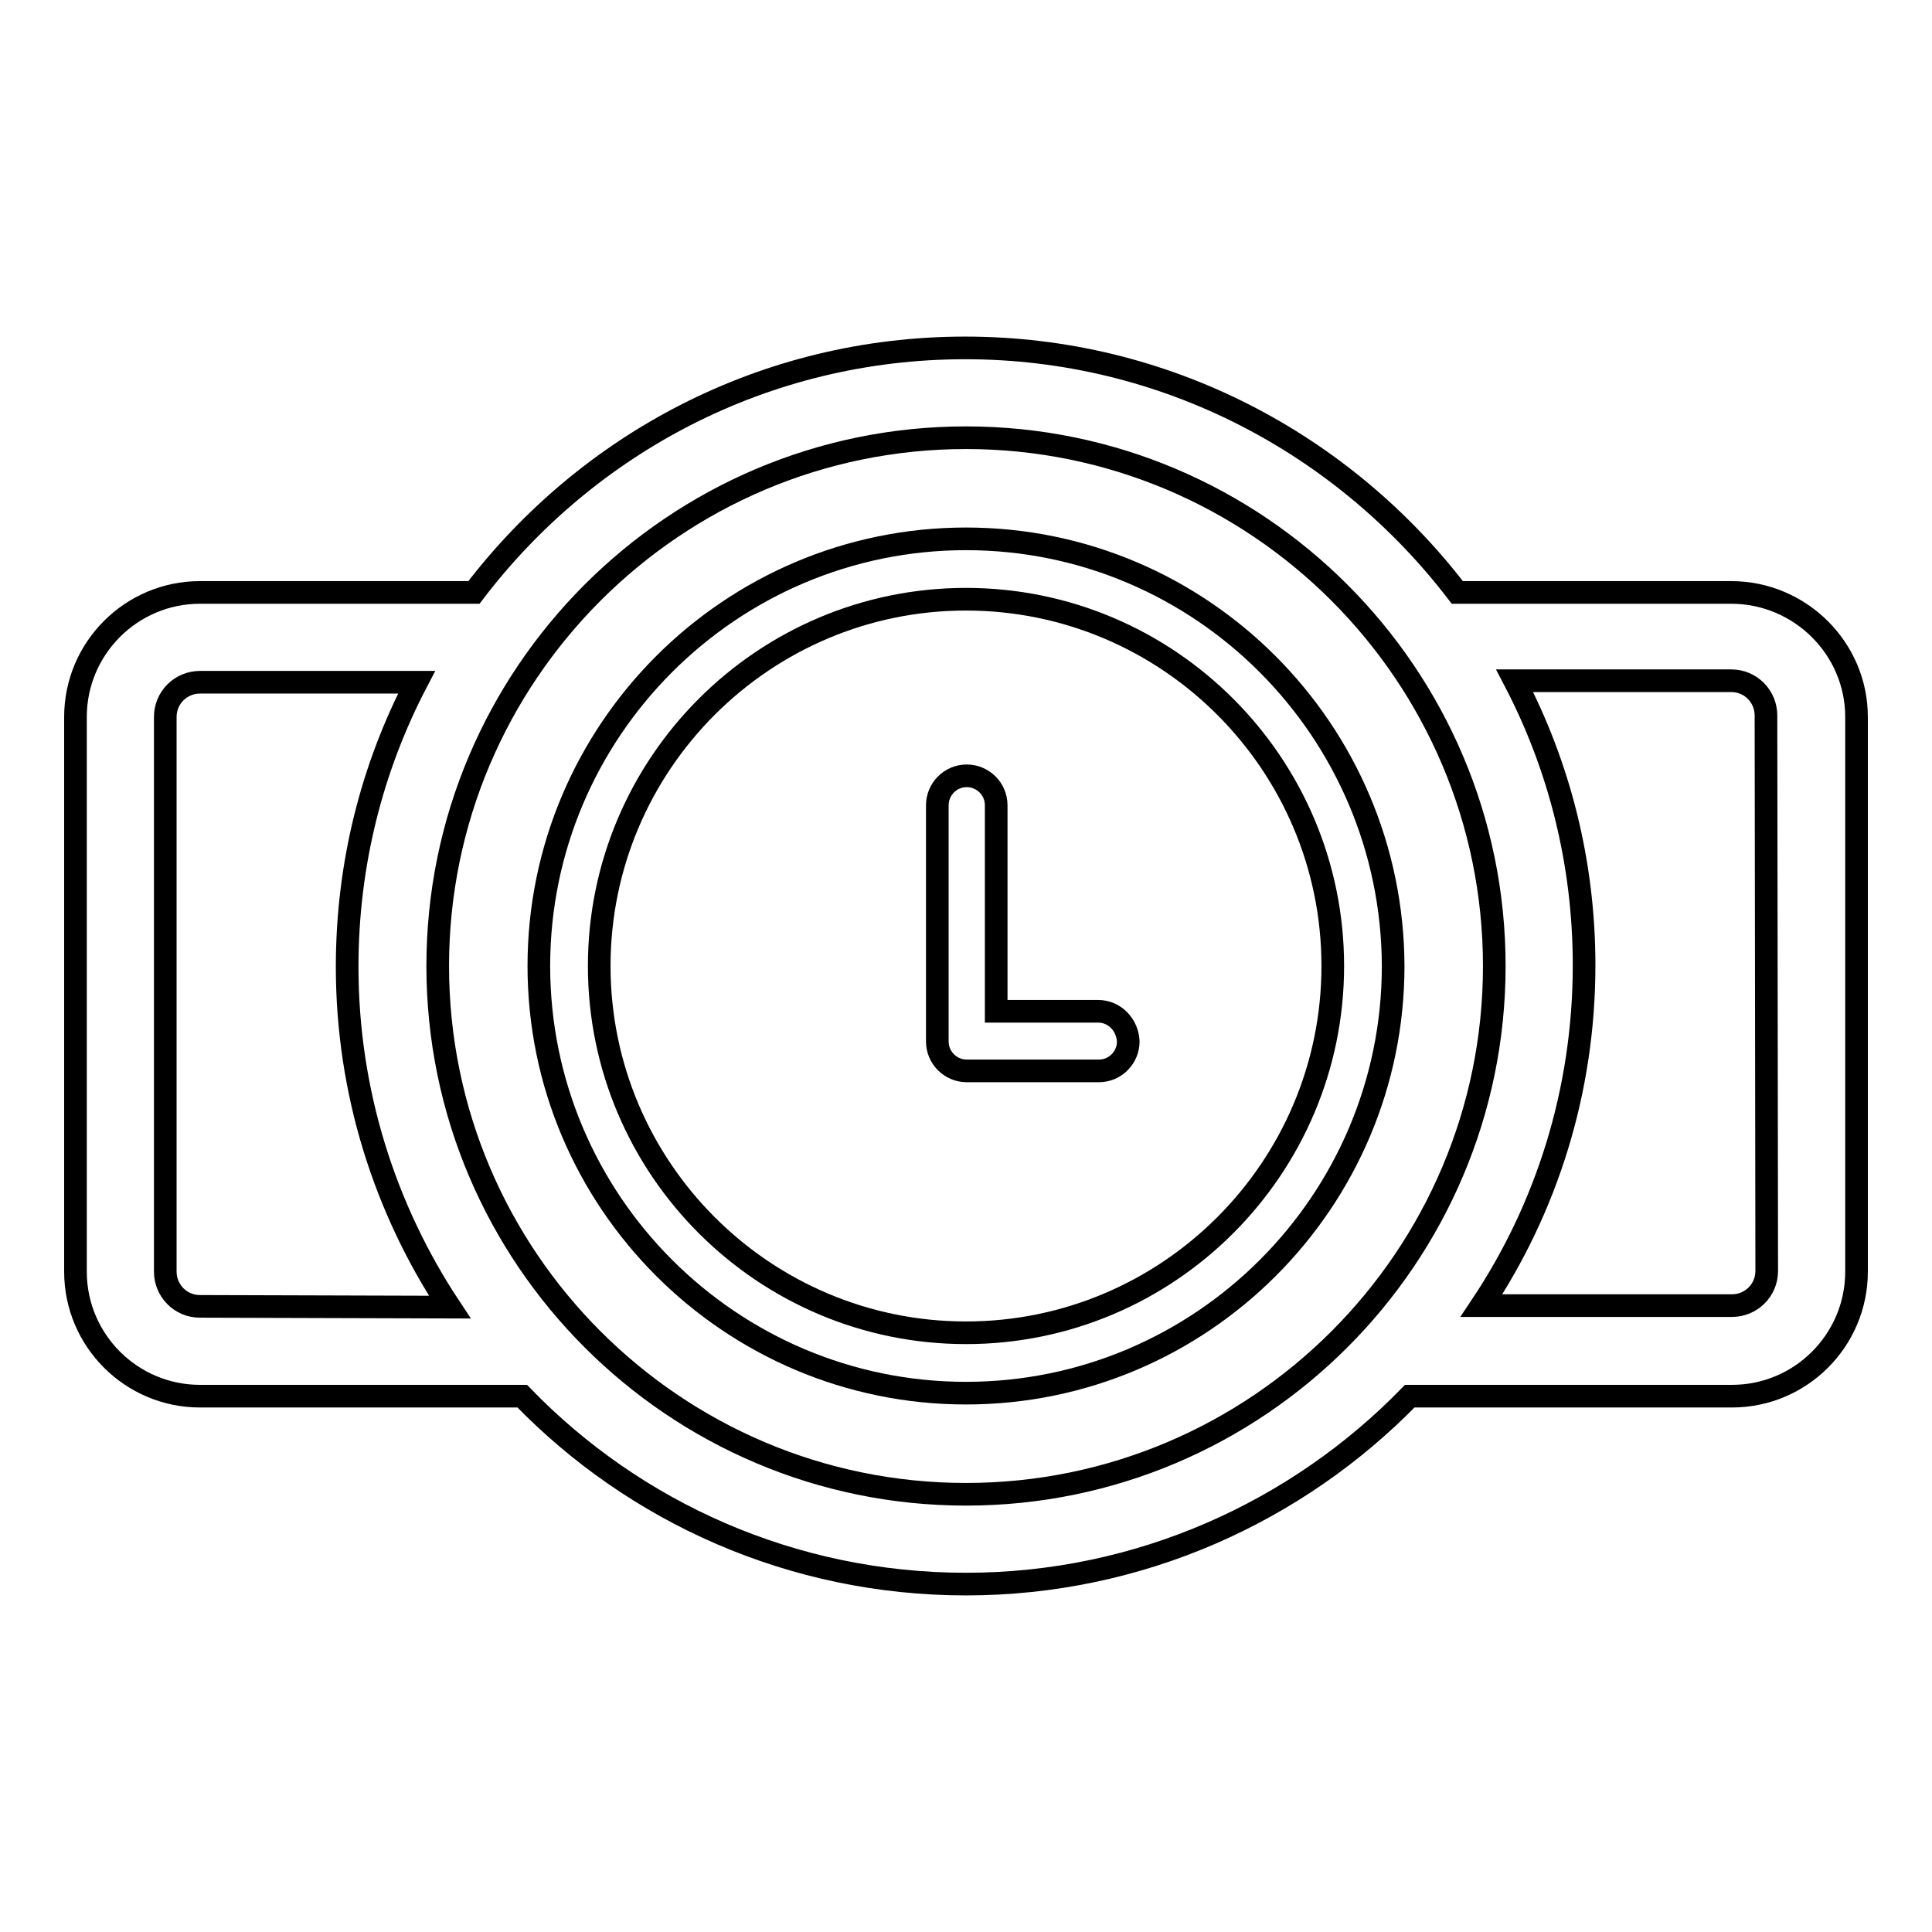 <?xml version="1.0" encoding="utf-8"?>
<!-- Svg Vector Icons : http://www.onlinewebfonts.com/icon -->
<!DOCTYPE svg PUBLIC "-//W3C//DTD SVG 1.1//EN" "http://www.w3.org/Graphics/SVG/1.1/DTD/svg11.dtd">
<svg version="1.1" xmlns="http://www.w3.org/2000/svg" xmlns:xlink="http://www.w3.org/1999/xlink" x="0px" y="0px" viewBox="0 0 256 256" enable-background="new 0 0 256 256" xml:space="preserve">
<g><g><g><path stroke-width="3" fill-opacity="0" stroke="#000000"  d="M145.5,134h-13.5v-27.3c0-2.2-1.8-3.9-3.9-3.9c-2.2,0-3.9,1.8-3.9,3.9V138c0,2.2,1.8,3.9,3.9,3.9h17.5c2.2,0,3.9-1.8,3.9-3.9C149.4,135.8,147.7,134,145.5,134z"/><path stroke-width="3" fill-opacity="0" stroke="#000000"  d="M229.4,78.5h-36.3c-15-19.6-38.6-32.4-65.2-32.4S77.8,58.8,62.8,78.5H26.5C17.4,78.5,10,85.9,10,95v73.5c0,9.1,7.4,16.5,16.5,16.5h42.7c14.9,15.4,35.8,24.9,58.8,24.9c23,0,43.9-9.6,58.8-24.9h42.7c9.1,0,16.5-7.4,16.5-16.5V95C246,85.9,238.5,78.5,229.4,78.5z M26.5,173.1c-2.6,0-4.6-2.1-4.6-4.6V95c0-2.6,2.1-4.6,4.6-4.6h28.7c-5.9,11.3-9.2,24.1-9.2,37.7c0,16.6,5,32.1,13.6,45.1L26.5,173.1L26.5,173.1z M128,198c-38.6,0-70-31.4-70-70c0-38.6,31.4-70,70-70s70,31.4,70,70C198,166.6,166.6,198,128,198z M234.1,168.4c0,2.6-2.1,4.6-4.6,4.6h-33.2c8.6-12.9,13.6-28.4,13.6-45.1c0-13.6-3.3-26.4-9.2-37.7h28.7c2.6,0,4.6,2.1,4.6,4.6L234.1,168.4L234.1,168.4z"/><path stroke-width="3" fill-opacity="0" stroke="#000000"  d="M128,71.4c-31.2,0-56.6,25.4-56.6,56.6c0,31.2,25.4,56.6,56.6,56.6c31.2,0,56.6-25.4,56.6-56.6C184.5,96.8,159.2,71.4,128,71.4z M128,176.6c-26.8,0-48.6-21.8-48.6-48.6c0-26.8,21.8-48.6,48.6-48.6c26.8,0,48.6,21.8,48.6,48.6C176.6,154.8,154.8,176.6,128,176.6z"/></g><g></g><g></g><g></g><g></g><g></g><g></g><g></g><g></g><g></g><g></g><g></g><g></g><g></g><g></g><g></g></g></g>
</svg>